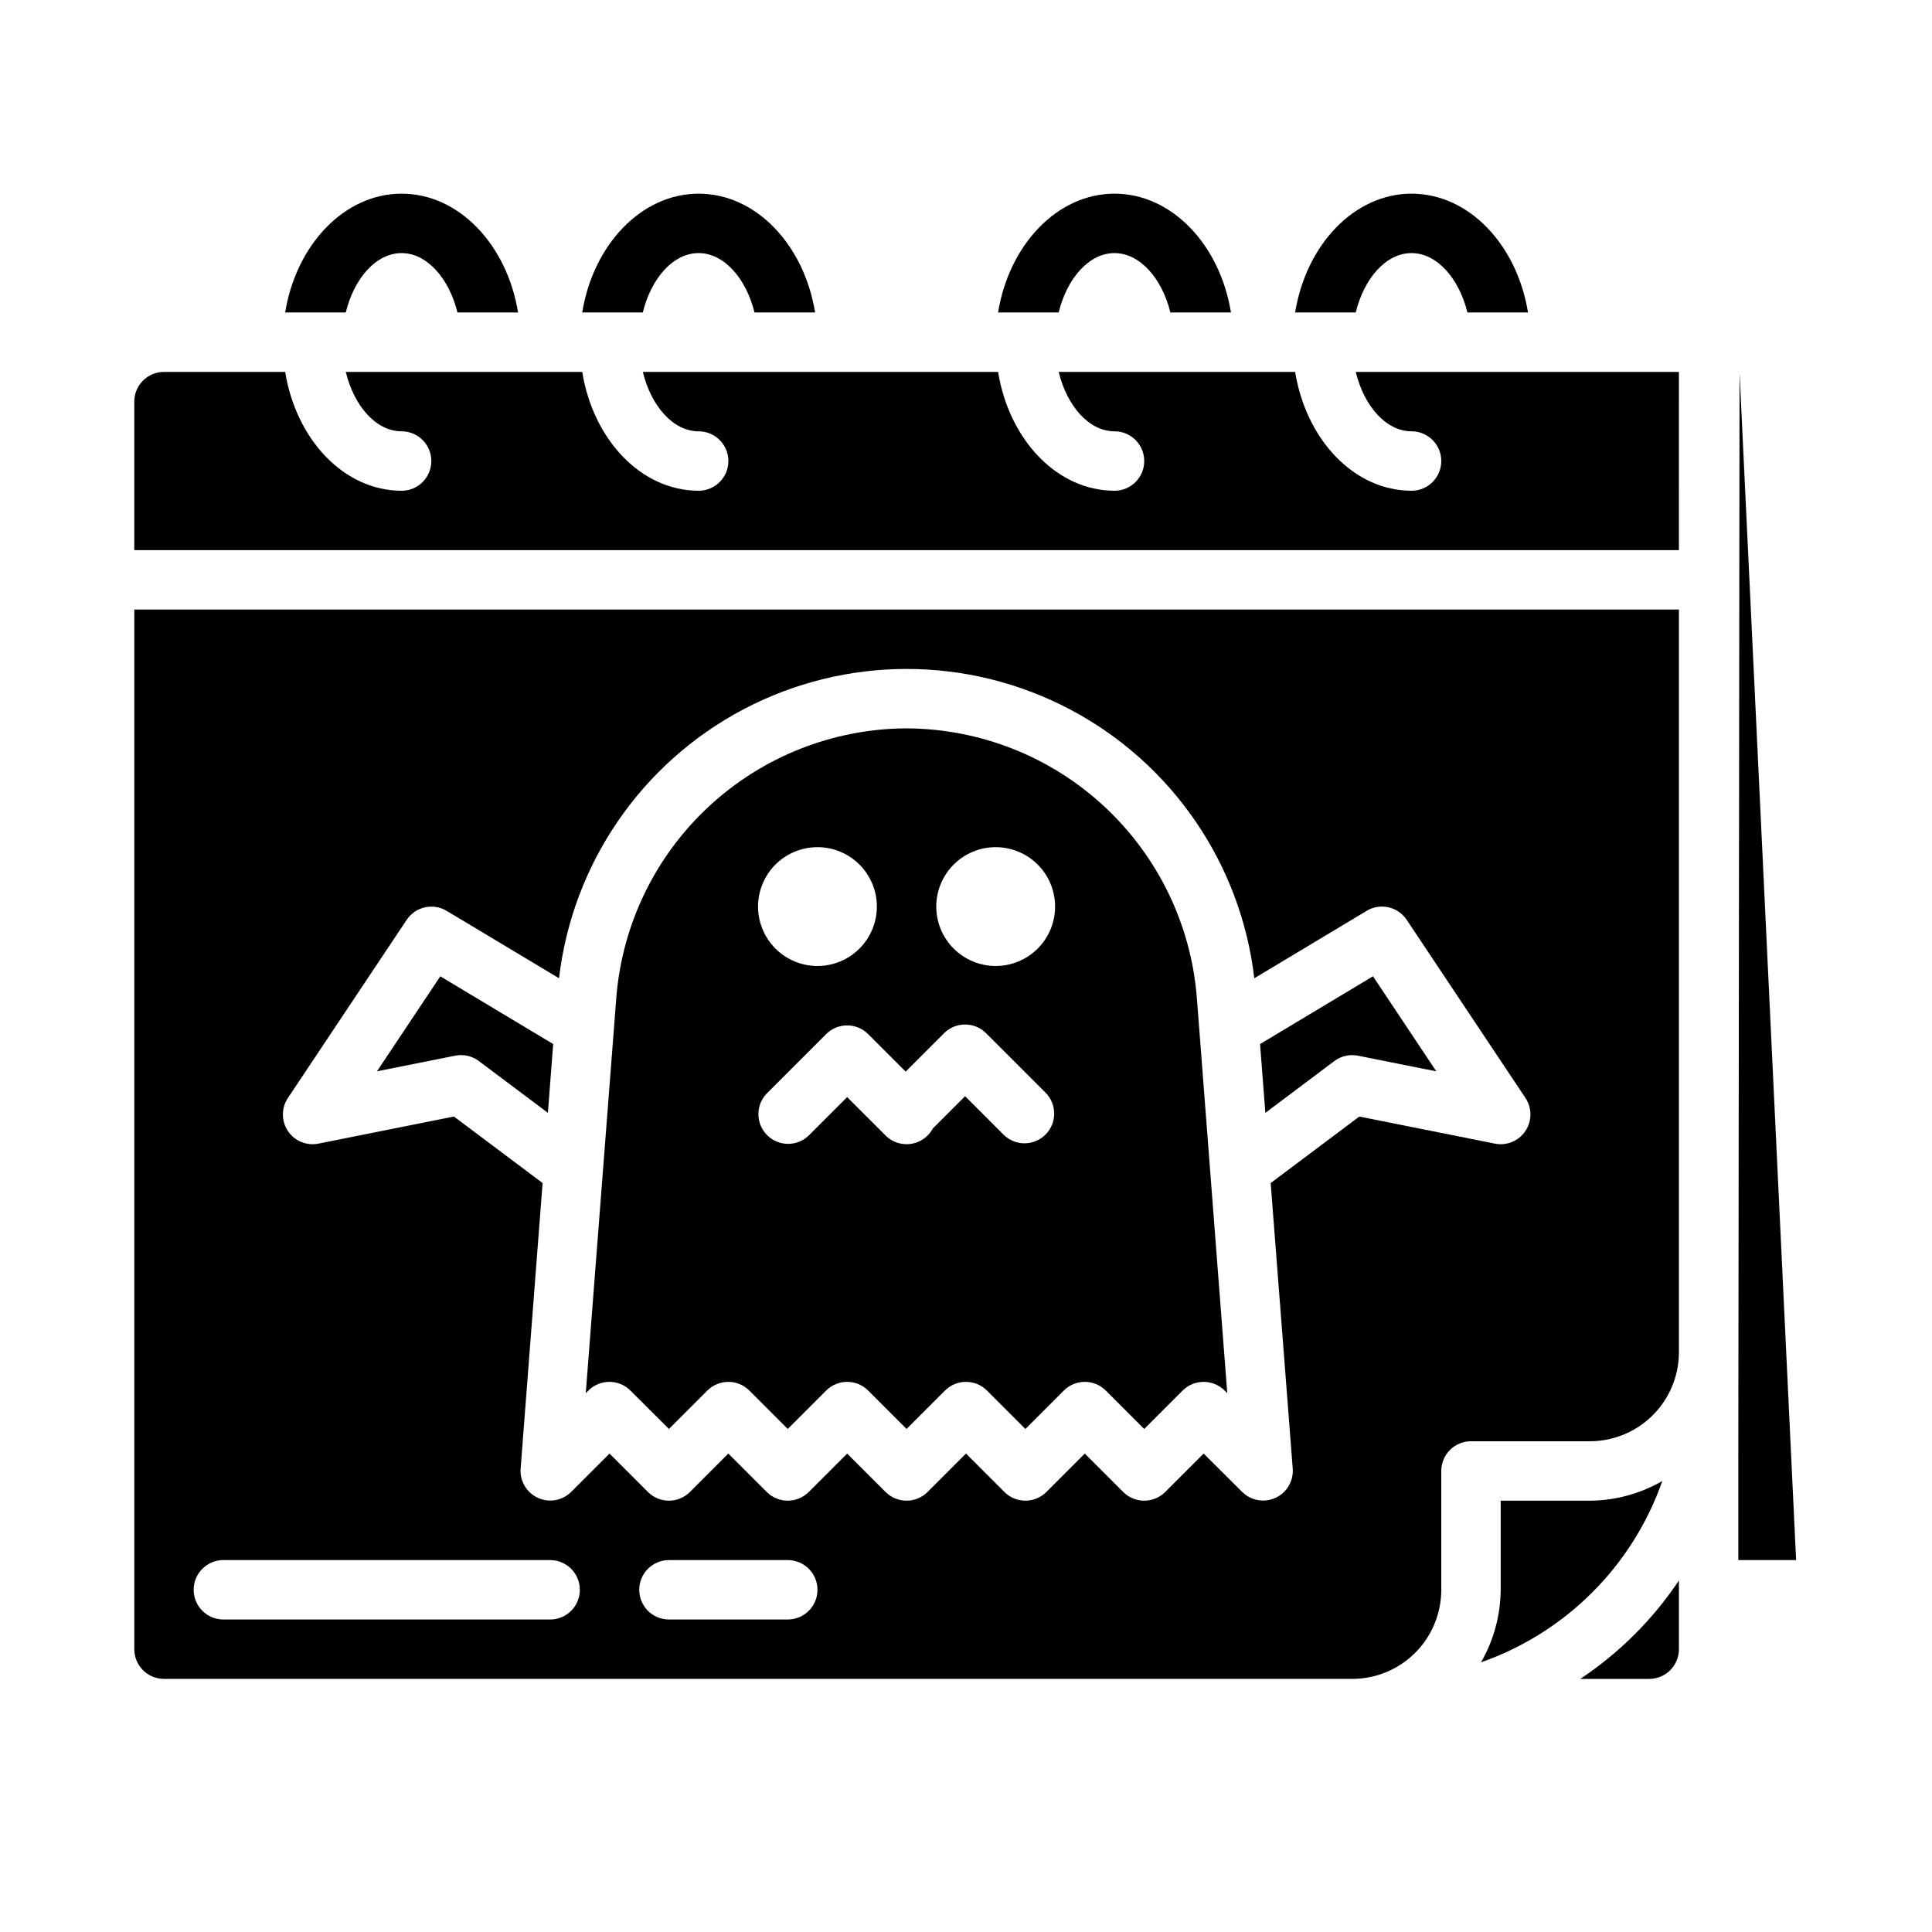 <?xml version="1.0" encoding="UTF-8"?>
<!-- Uploaded to: SVG Repo, www.svgrepo.com, Generator: SVG Repo Mixer Tools -->
<svg fill="#000000" width="800px" height="800px" version="1.1" viewBox="144 144 512 512" xmlns="http://www.w3.org/2000/svg">
 <g>
  <path d="m250.43 211.07c6.691 0 12.594 6.691 14.801 15.742h16.059c-2.914-17.945-15.664-31.488-30.859-31.488-15.191 0-27.945 13.543-30.859 31.488h16.059c2.207-9.051 8.031-15.742 14.801-15.742z"/>
  <path d="m329.15 211.07c6.691 0 12.594 6.691 14.801 15.742h16.059c-2.91-17.945-15.664-31.488-30.859-31.488-15.191 0-27.945 13.539-30.859 31.488h16.059c2.207-9.051 8.031-15.742 14.801-15.742z"/>
  <path d="m439.36 211.07c6.691 0 12.594 6.691 14.801 15.742h16.059c-2.914-17.945-15.668-31.488-30.859-31.488s-27.945 13.539-30.859 31.488h16.059c2.203-9.051 8.031-15.742 14.801-15.742z"/>
  <path d="m518.08 211.07c6.691 0 12.594 6.691 14.801 15.742h16.059c-2.914-17.945-15.664-31.488-30.859-31.488-15.191 0-27.945 13.539-30.859 31.488h16.059c2.207-9.051 8.031-15.742 14.801-15.742z"/>
  <path d="m605 242.74-0.328 287.92v26.777h15.316z"/>
  <path d="m243.9 427.91 20.699-4.141c2.203-0.449 4.496 0.066 6.297 1.414l18.301 13.73 1.402-18.23-29.914-17.949z"/>
  <path d="m588.93 242.74v-0.18h-85.645c2.203 9.055 8.031 15.742 14.801 15.742h-0.004c4.348 0 7.871 3.527 7.871 7.875 0 4.348-3.523 7.871-7.871 7.871-15.273 0-27.945-13.539-30.859-31.488h-62.66c2.203 9.055 8.031 15.742 14.801 15.742 4.348 0 7.871 3.527 7.871 7.875 0 4.348-3.523 7.871-7.871 7.871-15.273 0-27.945-13.539-30.859-31.488h-94.148c2.203 9.055 8.031 15.742 14.801 15.742h-0.004c4.348 0 7.875 3.527 7.875 7.875 0 4.348-3.527 7.871-7.875 7.871-15.273 0-27.945-13.539-30.859-31.488h-62.66c2.203 9.055 8.031 15.742 14.801 15.742 4.348 0 7.871 3.527 7.871 7.875 0 4.348-3.523 7.871-7.871 7.871-15.273 0-27.945-13.539-30.859-31.488h-32.117c-4.348 0-7.871 3.523-7.871 7.871v39.359h409.34z"/>
  <path d="m588.93 562.85c-6.91 10.328-15.797 19.191-26.141 26.078h18.27c2.09 0 4.09-0.828 5.566-2.305 1.477-1.477 2.305-3.477 2.305-5.566v-15.555-0.188z"/>
  <path d="m588.93 502.71v-197.18h-409.34v275.52c0 2.09 0.828 4.09 2.305 5.566 1.477 1.477 3.481 2.305 5.566 2.305h314.88c6.262 0 12.27-2.488 16.699-6.914 4.426-4.43 6.914-10.438 6.914-16.699v-31.488c0-4.348 3.527-7.875 7.875-7.875h31.488c6.195 0.004 12.148-2.434 16.566-6.781 4.418-4.348 6.949-10.258 7.047-16.457zm-299.14 70.473h-86.59c-4.348 0-7.875-3.523-7.875-7.871s3.527-7.875 7.875-7.875h86.59c4.348 0 7.875 3.527 7.875 7.875s-3.527 7.871-7.875 7.871zm62.977 0h-31.488c-4.348 0-7.871-3.523-7.871-7.871s3.523-7.875 7.871-7.875h31.488c4.348 0 7.871 3.527 7.871 7.875s-3.523 7.871-7.871 7.871zm195.47-129.44c-1.777 2.644-4.965 3.957-8.086 3.332l-35.914-7.18-23.496 17.625 5.848 75.695c0.238 3.273-1.574 6.348-4.555 7.719-2.977 1.375-6.492 0.758-8.828-1.547l-10.23-10.176-10.18 10.18v-0.004c-3.074 3.074-8.059 3.074-11.133 0l-10.176-10.176-10.18 10.18v-0.004c-3.074 3.074-8.059 3.074-11.133 0l-10.176-10.176-10.18 10.18v-0.004c-3.074 3.074-8.059 3.074-11.133 0l-10.176-10.176-10.18 10.18v-0.004c-3.074 3.074-8.059 3.074-11.133 0l-10.176-10.176-10.18 10.18v-0.004c-3.074 3.074-8.059 3.074-11.133 0l-10.176-10.176-10.18 10.18v-0.004c-2.332 2.305-5.852 2.922-8.828 1.547-2.977-1.371-4.793-4.445-4.555-7.719l5.824-75.699-23.496-17.625-35.914 7.184c-3.121 0.621-6.309-0.695-8.078-3.34-1.773-2.644-1.777-6.098-0.012-8.746l31.488-47.23c2.336-3.492 7.004-4.531 10.602-2.363l29.766 17.848c3.555-30.367 21.852-57.031 48.902-71.281 27.055-14.246 59.391-14.246 86.445 0 27.055 14.25 45.348 40.914 48.906 71.281l29.773-17.863h-0.004c3.598-2.168 8.266-1.129 10.605 2.363l31.488 47.23c1.77 2.66 1.754 6.125-0.031 8.77z"/>
  <path d="m477.93 420.69 1.402 18.23 18.281-13.73c1.797-1.348 4.09-1.863 6.297-1.414l20.727 4.141-16.781-25.191z"/>
  <path d="m584.53 536.48c-5.844 3.379-12.465 5.176-19.215 5.219h-23.617v23.617c-0.043 6.75-1.84 13.371-5.219 19.215 22.492-7.875 40.176-25.559 48.051-48.051z"/>
  <path d="m384.25 337.02c-19.41 0.082-38.082 7.445-52.324 20.633-14.242 13.191-23.016 31.246-24.586 50.594l-8.105 104.96 0.699-0.691v-0.004c3.074-3.07 8.059-3.07 11.129 0l10.211 10.18 10.18-10.18c3.074-3.07 8.059-3.07 11.129 0l10.18 10.18 10.18-10.18c3.074-3.07 8.055-3.07 11.129 0l10.18 10.18 10.18-10.18c3.074-3.07 8.055-3.07 11.129 0l10.18 10.18 10.18-10.18c3.074-3.07 8.055-3.07 11.129 0l10.18 10.18 10.18-10.18c3.074-3.07 8.055-3.07 11.129 0l0.699 0.691-8.074-104.95c-1.57-19.348-10.344-37.402-24.586-50.594-14.238-13.188-32.914-20.551-52.324-20.633zm-23.617 31.488c4.176 0 8.184 1.656 11.133 4.609 2.953 2.953 4.613 6.957 4.613 11.133 0 4.176-1.66 8.18-4.613 11.133-2.949 2.953-6.957 4.613-11.133 4.613s-8.18-1.66-11.133-4.613c-2.949-2.953-4.609-6.957-4.609-11.133 0-4.176 1.66-8.18 4.609-11.133 2.953-2.953 6.957-4.609 11.133-4.609zm60.434 76.176c-3.074 3.074-8.055 3.074-11.129 0l-10.18-10.18-8.566 8.566h0.004c-0.367 0.684-0.832 1.305-1.379 1.852-3 2.996-7.832 3.078-10.934 0.188l-10.375-10.367-10.18 10.18c-3.09 2.981-8 2.938-11.035-0.098s-3.078-7.945-0.098-11.035l15.742-15.742h0.004c3.074-3.074 8.055-3.074 11.129 0l9.941 9.941 10.18-10.18c3.074-3.074 8.059-3.074 11.133 0l15.742 15.742v0.004c3.074 3.074 3.074 8.055 0 11.129zm-13.199-44.688c-4.176 0-8.18-1.66-11.133-4.613s-4.613-6.957-4.613-11.133c0-4.176 1.66-8.18 4.613-11.133s6.957-4.609 11.133-4.609c4.176 0 8.18 1.656 11.133 4.609s4.609 6.957 4.609 11.133c0 4.176-1.656 8.18-4.609 11.133s-6.957 4.613-11.133 4.613z"/>
 </g>
</svg>
